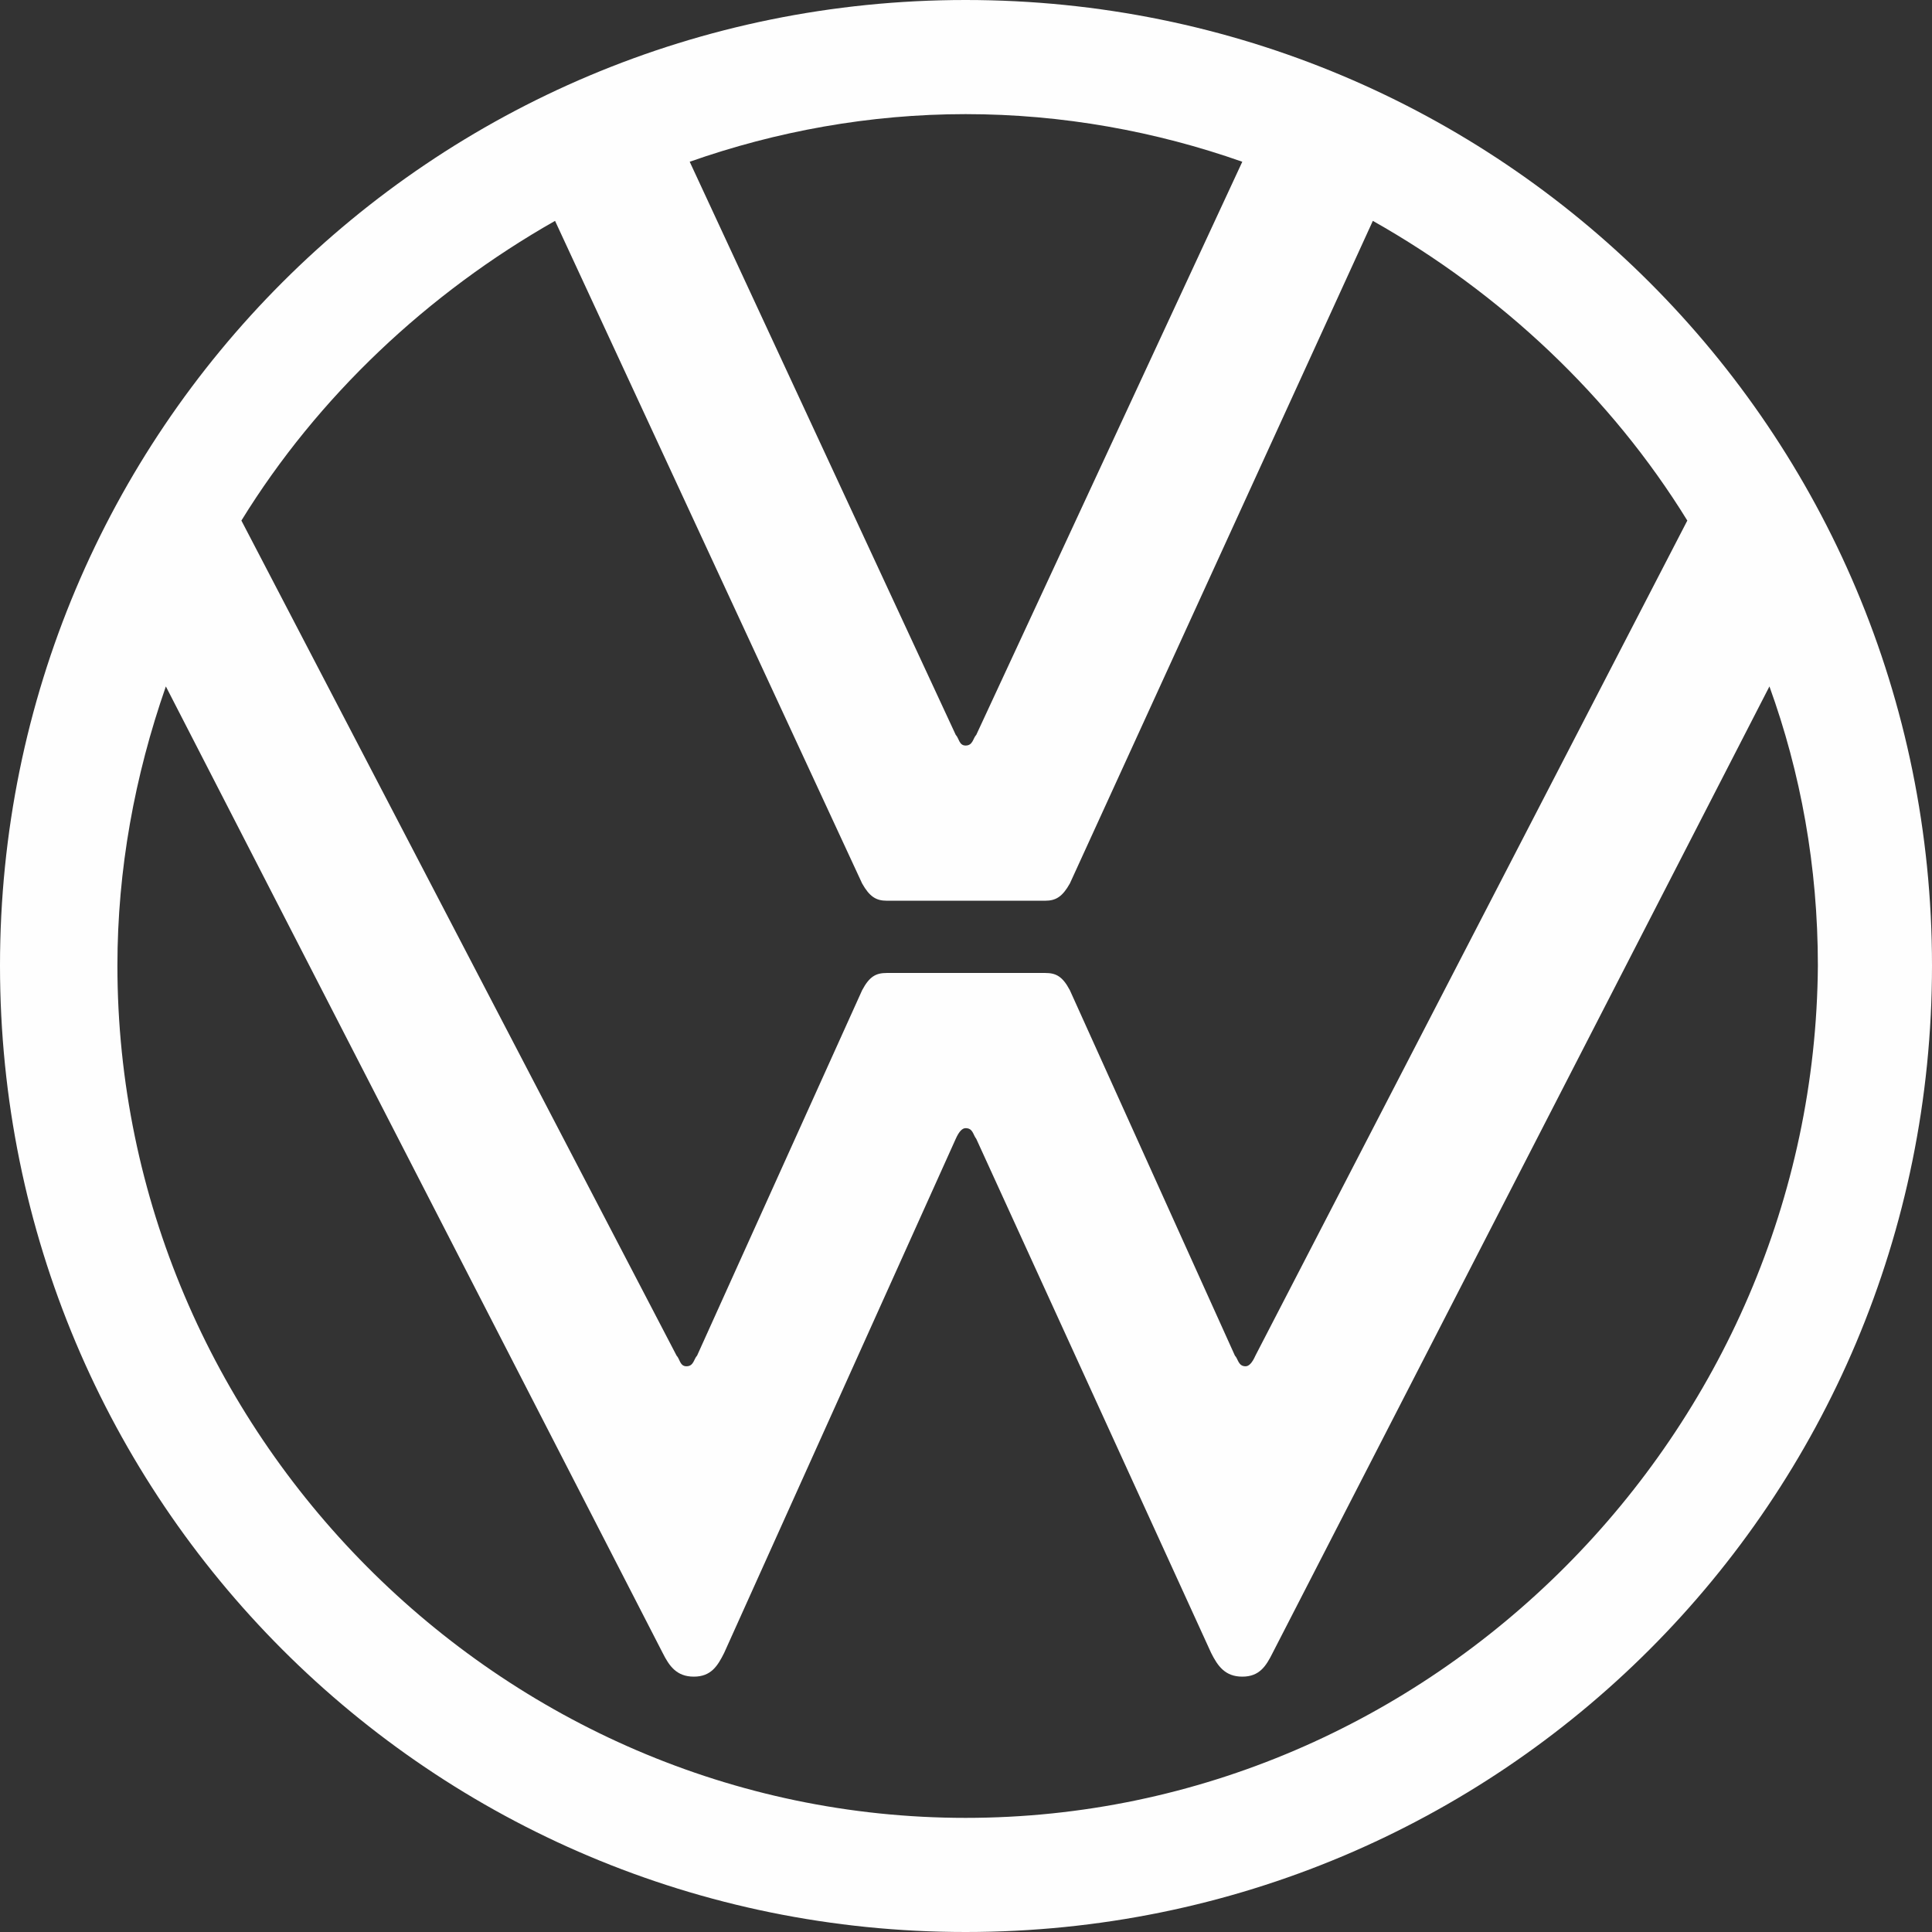 <?xml version="1.0" encoding="UTF-8"?>
<!DOCTYPE svg PUBLIC "-//W3C//DTD SVG 1.1//EN" "http://www.w3.org/Graphics/SVG/1.1/DTD/svg11.dtd">
<!-- Creator: CorelDRAW X8 -->
<svg xmlns="http://www.w3.org/2000/svg" xml:space="preserve" width="27mm" height="27mm" version="1.1" style="shape-rendering:geometricPrecision; text-rendering:geometricPrecision; image-rendering:optimizeQuality; fill-rule:evenodd; clip-rule:evenodd"
viewBox="0 0 2353 2353"
 xmlns:xlink="http://www.w3.org/1999/xlink">
 <rect x="0" y="0" width="2353" height="2353" fill="#333333" stroke="none"/>
 <defs>
  <style type="text/css">
   <![CDATA[
    .fil0 {fill:#FEFEFE;fill-rule:nonzero}
   ]]>
  </style>
 </defs>
 <g id="Katman_x0020_1">
  <path class="fil0" d="M1176 2353c652,0 1177,-525 1177,-1177 0,-651 -525,-1176 -1177,-1176 -651,0 -1176,525 -1176,1176 0,652 525,1177 1176,1177zm-340 -689c-8,0 -8,-9 -12,-13l-530 -1017c93,-151 227,-277 382,-365l374 807c9,16 17,21 30,21l193 0c13,0 21,-5 30,-21l369 -807c156,88 290,214 383,365l-526 1017c-4,9 -8,13 -12,13 -9,0 -9,-9 -13,-13l-201 -445c-9,-17 -17,-21 -30,-21l-193 0c-13,0 -21,4 -30,21l-201 445c-4,4 -4,13 -13,13l0 0zm340 -756c-8,0 -8,-9 -12,-13l-324 -698c105,-37 219,-58 336,-58 118,0 232,21 337,58l-324 698c-4,4 -4,13 -13,13zm0 1306c-567,0 -1033,-470 -1033,-1038 0,-117 21,-231 59,-340l605 1177c8,16 17,29 38,29 21,0 29,-13 37,-29l282 -626c4,-9 8,-13 12,-13 9,0 9,8 13,13l286 626c8,16 17,29 38,29 21,0 29,-13 37,-29l605 -1177c38,105 59,219 59,340 -4,568 -470,1038 -1038,1038l0 0z"/>
 </g>
</svg>
